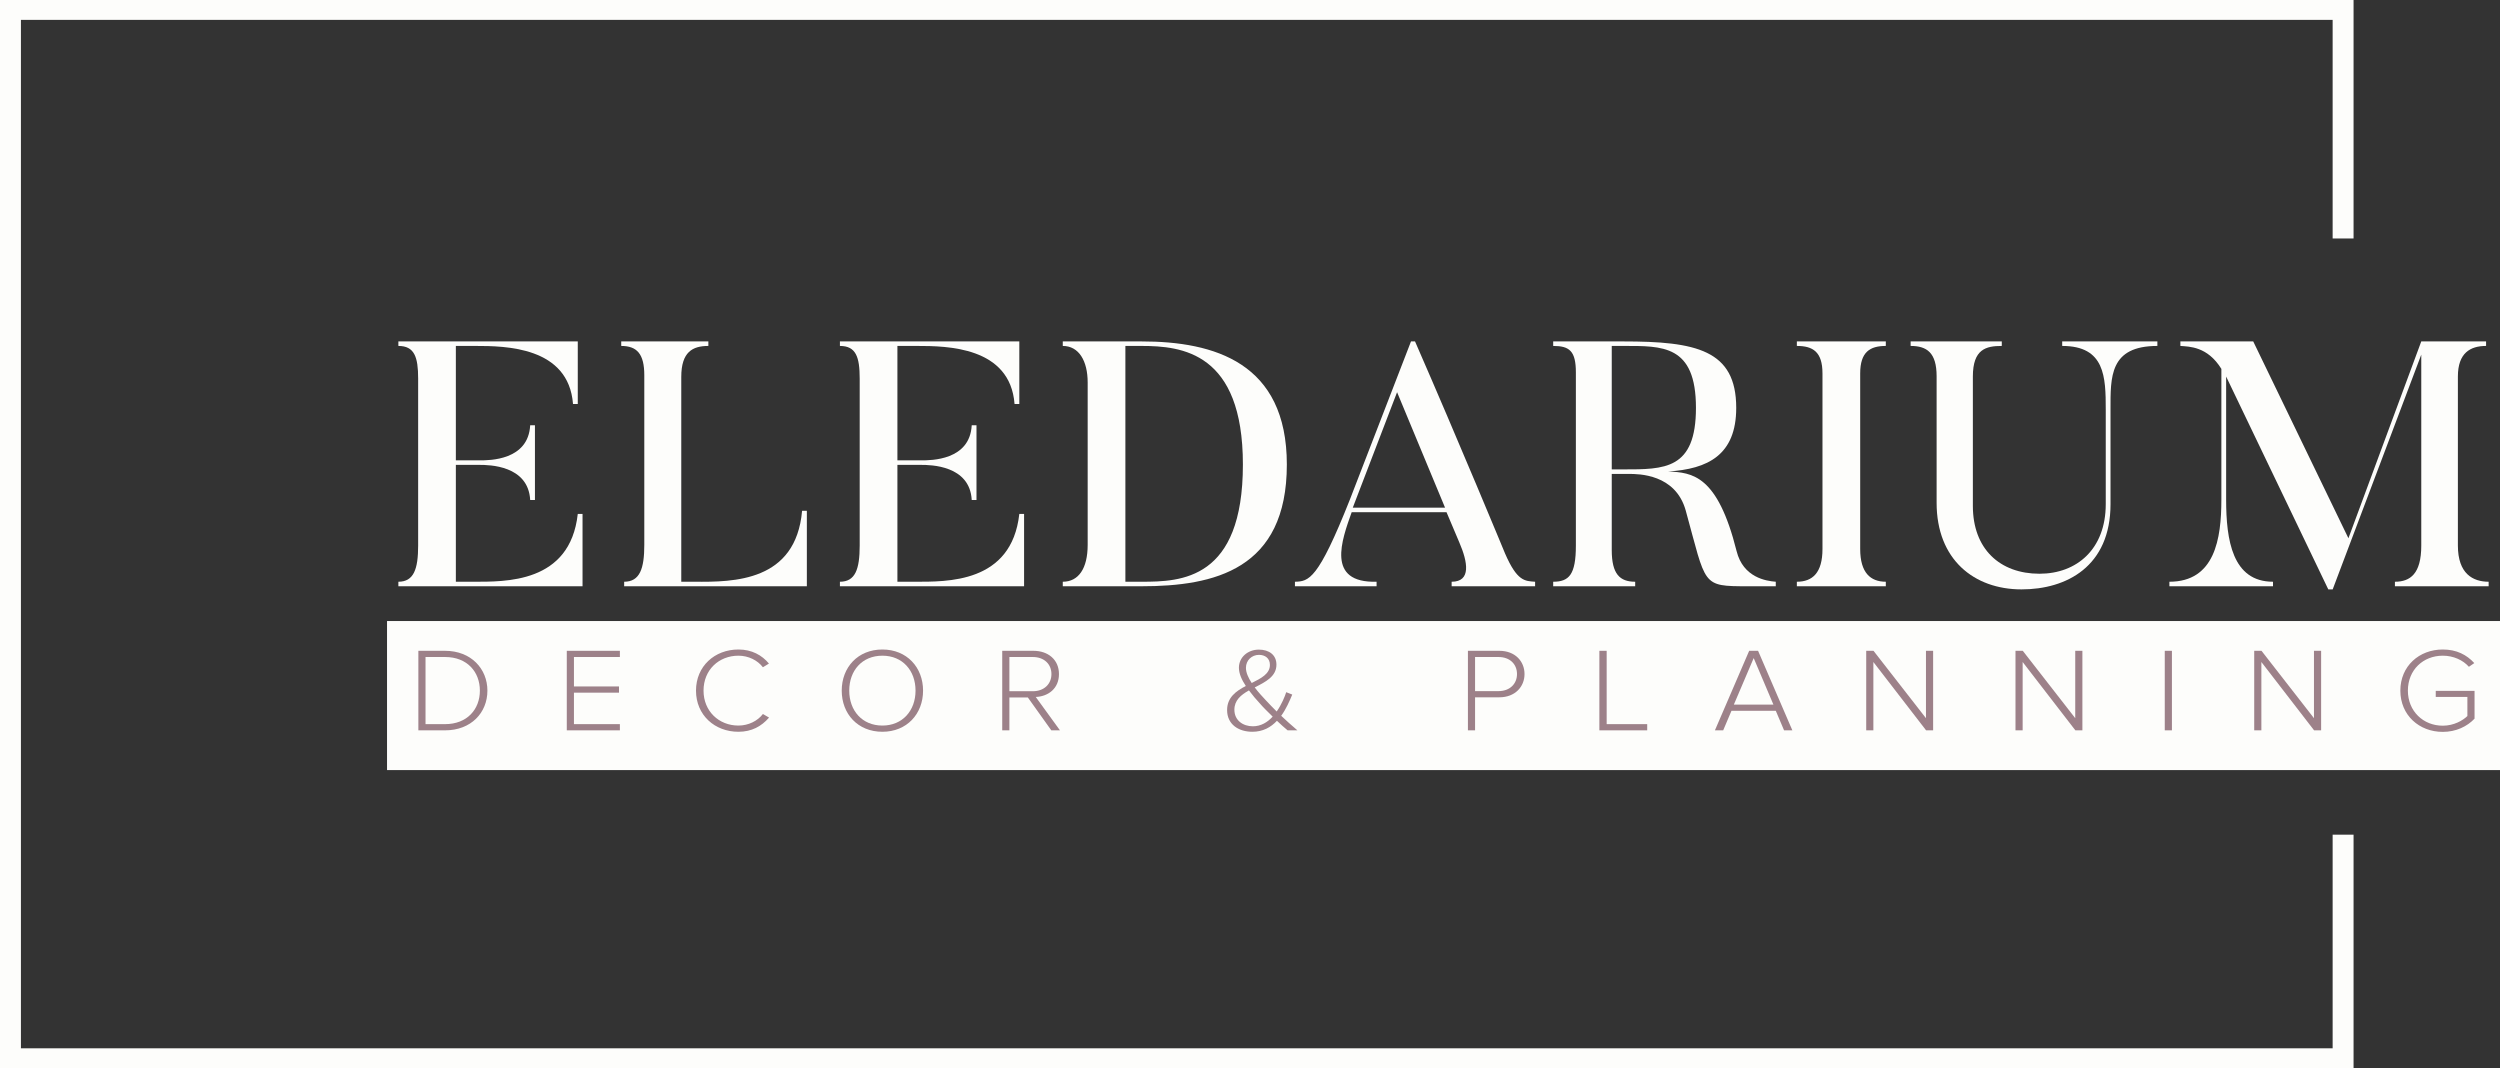 <?xml version="1.0" encoding="UTF-8"?> <svg xmlns="http://www.w3.org/2000/svg" width="220" height="94" viewBox="0 0 220 94" fill="none"><rect x="0" y="0" width="220" height="94" fill="#333333" stroke="none"/> <path d="M1.841 1.749H205.272V20.986H207.113V0H0V94H207.113V73.451H205.272V92.251H1.841V1.749Z" fill="#FDFDFB"></path> <path d="M50.844 45.225H51.263V51.591H35.057V51.193C36.41 51.193 36.797 50.091 36.797 48.01V33.32C36.797 31.422 36.475 30.443 35.057 30.443V30.045H50.844V35.554H50.425C50.038 30.504 44.465 30.443 41.855 30.443H40.115V40.512H42.21C43.08 40.512 46.495 40.512 46.656 37.421H47.075V44.001H46.656C46.495 40.94 43.015 40.91 42.21 40.91H40.115V51.193H41.597C44.465 51.193 50.167 51.346 50.844 45.225Z" fill="#FDFDFB"></path> <path d="M70.584 44.95H71.003V51.591H54.926V51.193C56.311 51.193 56.698 50.03 56.698 47.949V33.014C56.698 31.147 56.054 30.443 54.668 30.443V30.045H62.336V30.443C60.951 30.443 59.952 30.963 59.952 33.167V51.193H61.112C64.559 51.223 70.036 51.193 70.584 44.95Z" fill="#FDFDFB"></path> <path d="M89.7 45.225H90.119V51.591H73.913V51.193C75.267 51.193 75.653 50.091 75.653 48.01V33.32C75.653 31.422 75.331 30.443 73.913 30.443V30.045H89.7V35.554H89.281C88.895 30.504 83.321 30.443 80.711 30.443H78.972V40.512H81.066C81.936 40.512 85.351 40.512 85.512 37.421H85.931V44.001H85.512C85.351 40.94 81.871 40.91 81.066 40.91H78.972V51.193H80.454C83.321 51.193 89.023 51.346 89.7 45.225Z" fill="#FDFDFB"></path> <path d="M109.375 40.879C109.375 30.994 103.995 30.443 100.451 30.443H99.034V51.193H100.451C103.931 51.193 109.375 51.04 109.375 40.879ZM113.242 40.879C113.242 50.122 106.862 51.591 100.451 51.591H93.524V51.193C94.91 51.193 95.715 50.03 95.715 47.949V33.656C95.715 31.759 94.942 30.443 93.524 30.443V30.045H100.451C106.862 30.045 113.242 31.912 113.242 40.879Z" fill="#FDFDFB"></path> <path d="M119.045 44.674H127.164L122.943 34.513L119.045 44.674ZM135.089 51.193V51.591H127.744V51.193C129.484 51.193 129.161 49.448 128.42 47.734L127.293 45.072H118.948C118.078 47.52 116.661 51.315 121.139 51.193V51.591H113.955V51.193C115.179 51.162 115.984 51.04 118.787 43.97L124.168 30.045H124.522C128.453 39.043 132.448 48.714 132.448 48.714C133.511 51.162 134.187 51.132 135.089 51.193Z" fill="#FDFDFB"></path> <path d="M149.244 35.891C149.244 30.32 146.28 30.443 142.833 30.443H141.834V41.307H142.833C146.474 41.307 149.244 41.338 149.244 35.891ZM156.268 51.193V51.591H153.819C149.695 51.591 150.179 51.56 148.342 44.919C147.44 41.705 144.186 41.705 143.349 41.705H141.834V48.408C141.834 50.52 142.543 51.193 143.896 51.193V51.591H136.68V51.193C138.065 51.193 138.677 50.581 138.677 48.01V32.769C138.677 30.871 138.097 30.443 136.68 30.443V30.045H142.833C149.244 30.045 152.788 30.779 152.788 35.891C152.788 40.053 150.275 41.277 146.796 41.491C148.922 41.583 151.145 41.797 152.821 48.5C153.401 50.826 155.43 51.132 156.268 51.193Z" fill="#FDFDFB"></path> <path d="M158.123 30.045H165.952V30.443C164.566 30.443 163.697 30.963 163.697 32.861V48.316C163.697 50.397 164.599 51.193 165.952 51.193V51.591H158.123V51.193C159.508 51.193 160.378 50.397 160.378 48.316V32.861C160.378 30.963 159.54 30.443 158.123 30.443V30.045Z" fill="#FDFDFB"></path> <path d="M177.896 51.866C173.708 51.866 170.422 49.234 170.422 44.246V33.105C170.422 31.024 169.552 30.443 168.135 30.443V30.045H176.157V30.443C174.771 30.443 173.612 30.718 173.612 33.136V44.521C173.612 48.316 175.996 50.489 179.475 50.489C182.761 50.489 185.306 48.316 185.306 44.368V36.044C185.306 33.167 185.242 30.443 181.473 30.443V30.045H189.849V30.443C185.629 30.443 185.725 33.167 185.725 36.044V44.368C185.725 49.846 181.859 51.866 177.896 51.866Z" fill="#FDFDFB"></path> <path d="M216.294 48.01C216.294 50.489 217.615 51.193 219 51.193V51.591H210.753V51.193C212.106 51.193 213.072 50.489 213.072 48.01V31.208L205.276 51.866H204.889L195.9 33.136V43.97C195.9 47.52 196.448 51.193 200.024 51.193V51.591H190.907V51.193C194.902 51.193 195.481 47.428 195.481 43.97V32.463C194.257 30.474 192.646 30.504 191.873 30.443V30.045H198.284L206.661 47.367L213.072 30.045H218.775V30.443C217.389 30.443 216.294 31.055 216.294 33.136V48.01Z" fill="#FDFDFB"></path> <path d="M34.059 54.651H220V67.767H34.059V54.651Z" fill="#FDFDFB"></path> <path d="M39.169 64.27H36.816V57.271H39.169C41.456 57.271 42.892 58.855 42.892 60.776C42.892 62.717 41.456 64.27 39.169 64.27ZM39.169 63.724C41.113 63.724 42.229 62.413 42.229 60.776C42.229 59.139 41.124 57.817 39.169 57.817H37.446V63.724H39.169Z" fill="#9D8189"></path> <path d="M54.55 64.27H49.877V57.271H54.55V57.817H50.507V60.408H54.472V60.954H50.507V63.724H54.55V64.27Z" fill="#9D8189"></path> <path d="M64.982 64.396C62.894 64.396 61.248 62.927 61.248 60.776C61.248 58.624 62.894 57.156 64.982 57.156C66.153 57.156 67.048 57.649 67.666 58.394L67.136 58.719C66.672 58.11 65.866 57.701 64.982 57.701C63.259 57.701 61.911 58.95 61.911 60.776C61.911 62.58 63.259 63.85 64.982 63.85C65.866 63.85 66.672 63.441 67.136 62.832L67.677 63.147C67.014 63.913 66.153 64.396 64.982 64.396Z" fill="#9D8189"></path> <path d="M77.651 64.396C75.486 64.396 74.072 62.822 74.072 60.776C74.072 58.729 75.486 57.156 77.651 57.156C79.805 57.156 81.23 58.729 81.23 60.776C81.23 62.822 79.805 64.396 77.651 64.396ZM77.651 63.85C79.418 63.85 80.567 62.538 80.567 60.776C80.567 59.002 79.418 57.701 77.651 57.701C75.872 57.701 74.734 59.002 74.734 60.776C74.734 62.538 75.872 63.85 77.651 63.85Z" fill="#9D8189"></path> <path d="M93.277 64.27H92.515L90.449 61.374H88.826V64.27H88.196V57.271H90.946C92.217 57.271 93.189 58.037 93.189 59.317C93.189 60.587 92.25 61.29 91.145 61.332L93.277 64.27ZM90.891 60.828C91.874 60.828 92.526 60.199 92.526 59.317C92.526 58.436 91.874 57.817 90.891 57.817H88.826V60.828H90.891Z" fill="#9D8189"></path> <path d="M114.171 64.27H113.31C113.055 64.06 112.713 63.756 112.371 63.43C111.84 63.997 111.144 64.396 110.206 64.396C108.991 64.396 107.985 63.745 107.985 62.486C107.985 61.374 108.77 60.818 109.631 60.366C109.267 59.821 109.024 59.265 109.024 58.761C109.024 57.837 109.808 57.166 110.78 57.166C111.686 57.166 112.326 57.638 112.326 58.488C112.326 59.537 111.365 60.01 110.415 60.492C110.736 60.922 111.1 61.311 111.365 61.594C111.708 61.961 112.028 62.297 112.349 62.612C112.79 61.982 113.067 61.29 113.188 60.912L113.718 61.122C113.486 61.678 113.188 62.381 112.746 62.99C113.177 63.399 113.63 63.808 114.171 64.27ZM110.25 63.913C110.968 63.913 111.542 63.556 111.995 63.063C111.542 62.622 111.111 62.192 110.901 61.94C110.57 61.584 110.217 61.174 109.907 60.755C109.2 61.153 108.626 61.626 108.626 62.455C108.626 63.409 109.399 63.913 110.25 63.913ZM109.642 58.771C109.642 59.181 109.852 59.653 110.15 60.104C110.99 59.684 111.752 59.296 111.752 58.509C111.752 57.932 111.332 57.628 110.791 57.628C110.161 57.628 109.642 58.1 109.642 58.771Z" fill="#9D8189"></path> <path d="M129.806 64.27H129.177V57.271H131.938C133.352 57.271 134.158 58.215 134.158 59.317C134.158 60.419 133.341 61.363 131.938 61.363H129.806V64.27ZM131.872 60.818C132.855 60.818 133.496 60.188 133.496 59.317C133.496 58.436 132.855 57.817 131.872 57.817H129.806V60.818H131.872Z" fill="#9D8189"></path> <path d="M144.954 64.27H140.745V57.271H141.386V63.724H144.954V64.27Z" fill="#9D8189"></path> <path d="M157.727 64.27H156.998L156.269 62.549H152.37L151.641 64.27H150.912L153.927 57.271H154.711L157.727 64.27ZM156.059 62.003L154.325 57.911L152.58 62.003H156.059Z" fill="#9D8189"></path> <path d="M170.115 64.27H169.496L164.857 58.257V64.27H164.227V57.271H164.868L169.485 63.2V57.271H170.115V64.27Z" fill="#9D8189"></path> <path d="M183.251 64.27H182.632L177.993 58.257V64.27H177.363V57.271H178.004L182.621 63.2V57.271H183.251V64.27Z" fill="#9D8189"></path> <path d="M191.129 64.27H190.499V57.271H191.129V64.27Z" fill="#9D8189"></path> <path d="M204.259 64.27H203.64L199.001 58.257V64.27H198.371V57.271H199.012L203.629 63.2V57.271H204.259V64.27Z" fill="#9D8189"></path> <path d="M214.965 64.406C212.888 64.406 211.231 62.937 211.231 60.776C211.231 58.614 212.888 57.156 214.965 57.156C216.18 57.156 217.064 57.617 217.738 58.352L217.263 58.677C216.743 58.089 215.904 57.701 214.965 57.701C213.242 57.701 211.894 58.95 211.894 60.776C211.894 62.58 213.242 63.861 214.965 63.861C215.948 63.861 216.732 63.399 217.13 63.011V61.332H214.346V60.797H217.76V63.242C217.108 63.934 216.125 64.406 214.965 64.406Z" fill="#9D8189"></path> </svg> 